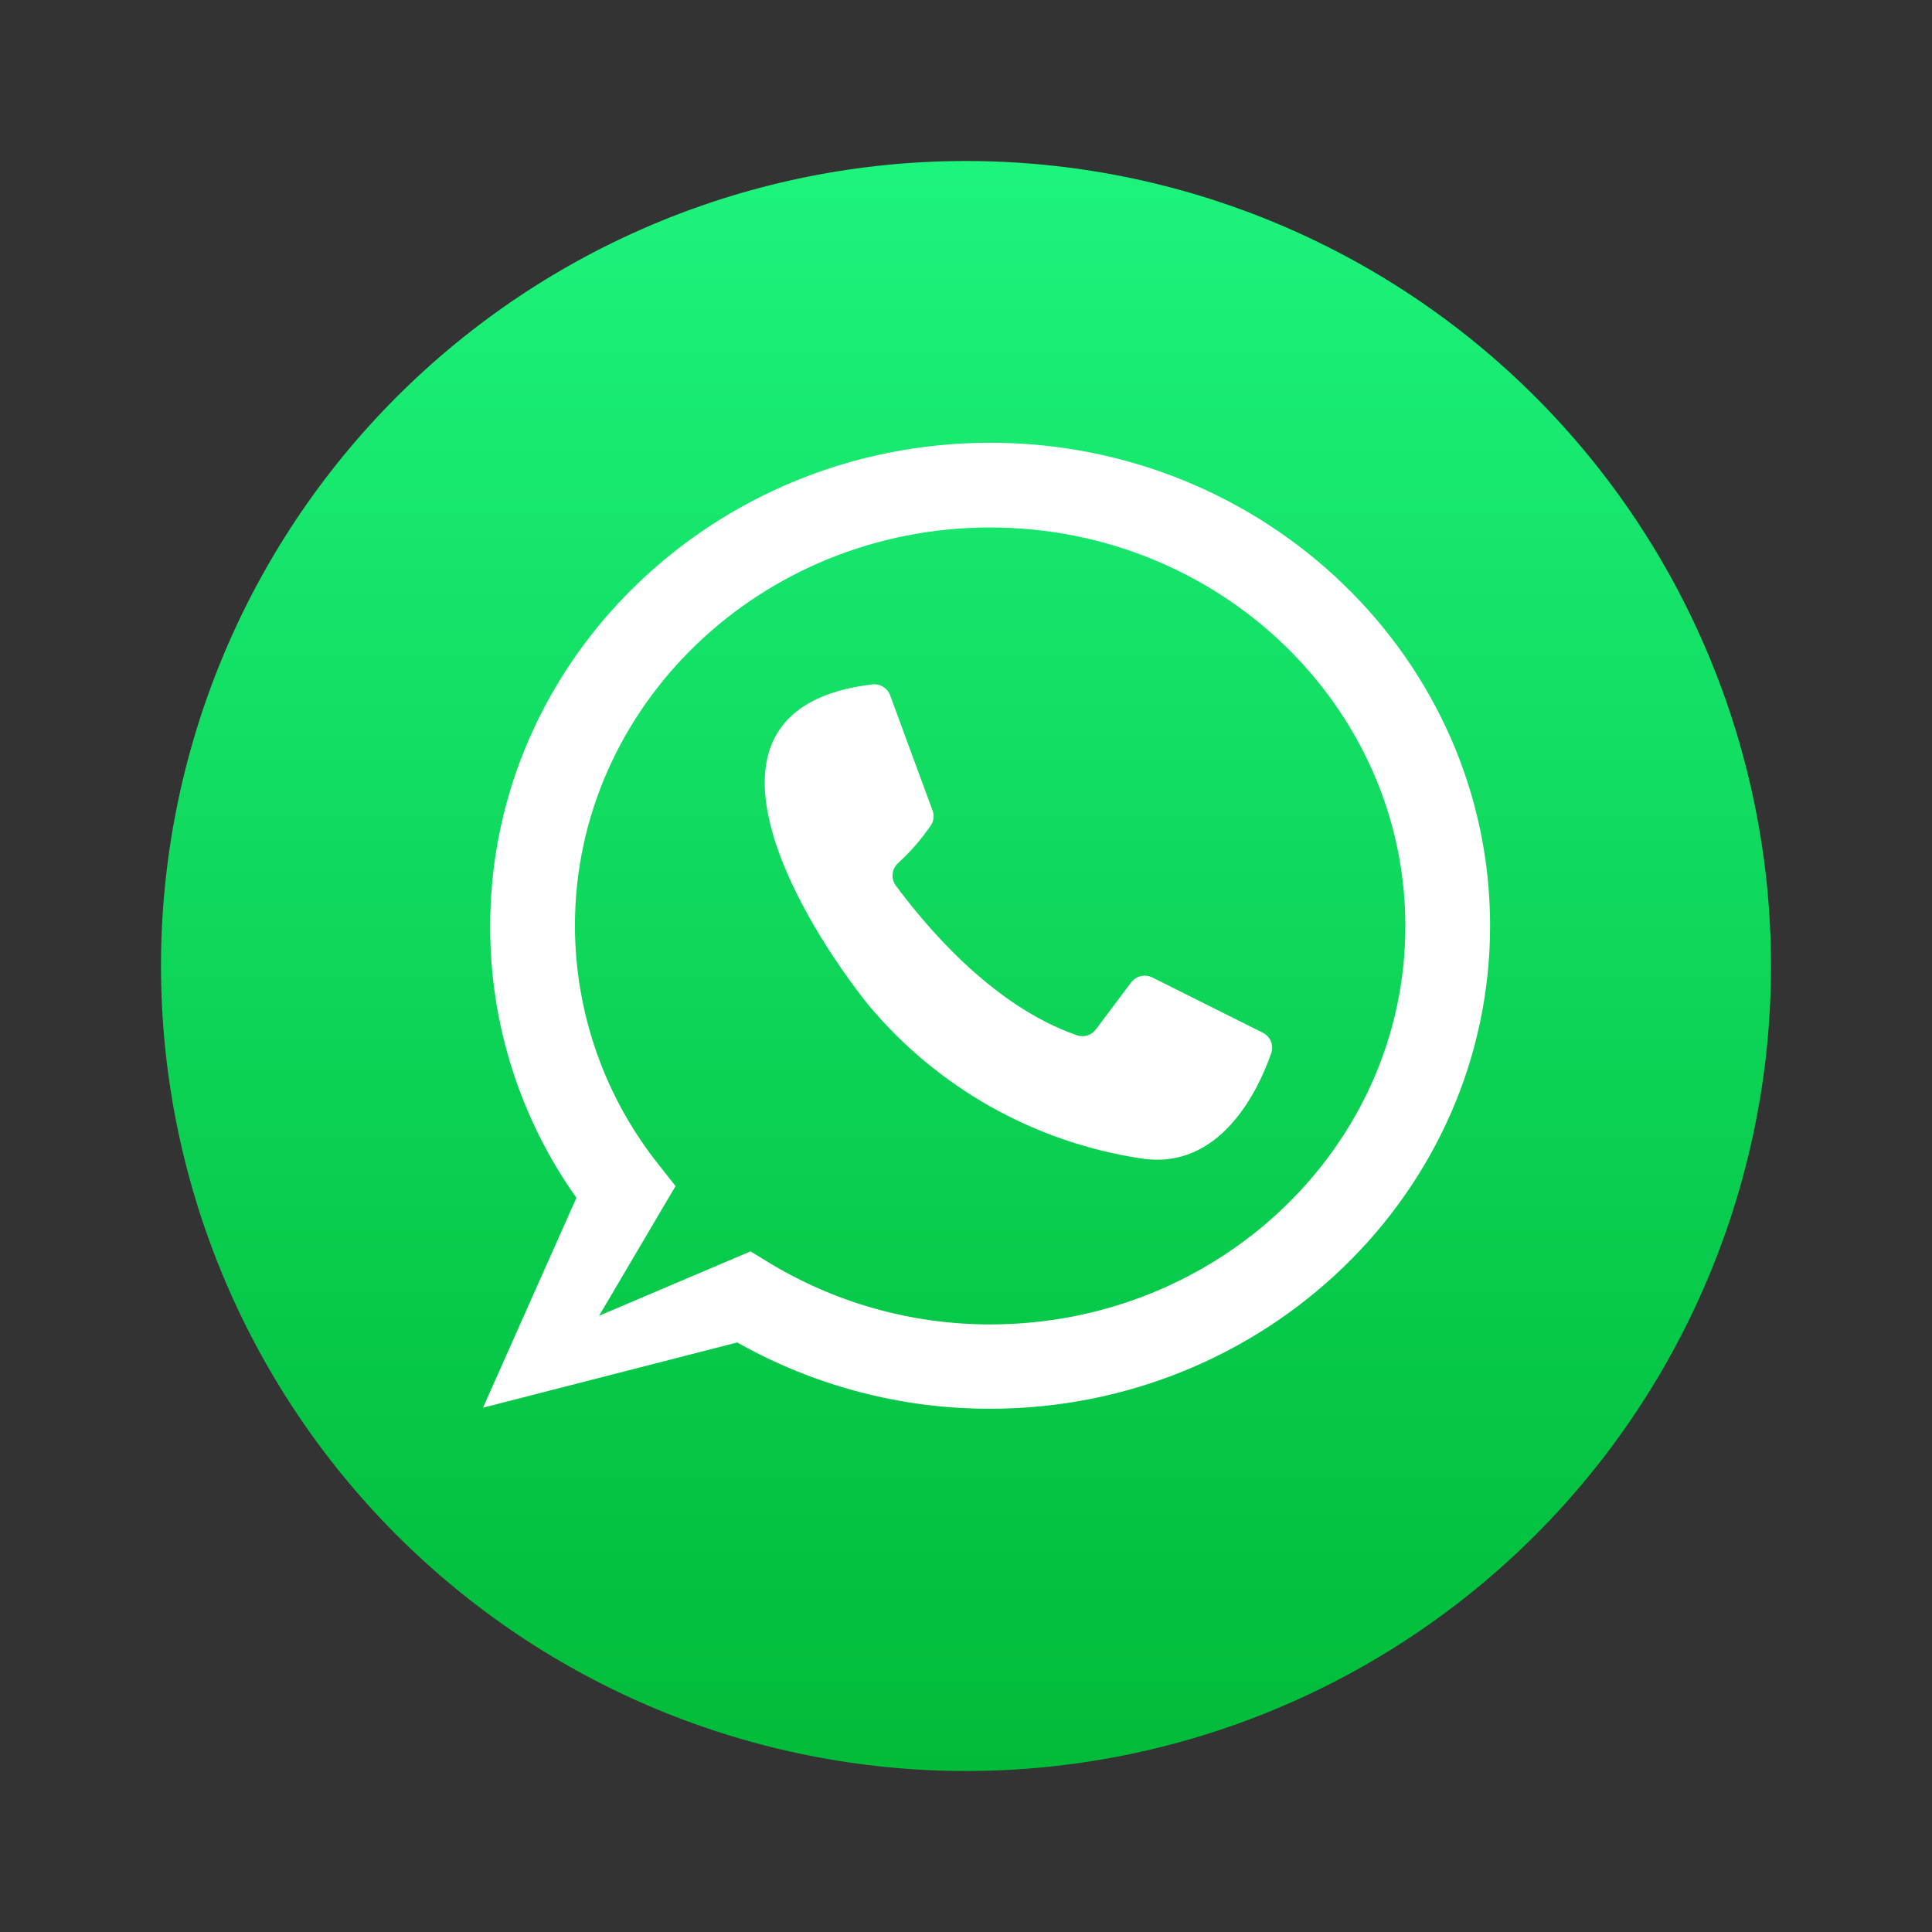 <?xml version="1.0" encoding="UTF-8"?> <svg xmlns="http://www.w3.org/2000/svg" width="48" height="48" viewBox="0 0 48 48" fill="none"><rect x="0" y="0" width="48" height="48" fill="#333333" stroke="none"/> <path d="M24 4C18.696 4 13.609 6.107 9.858 9.858C6.107 13.609 4 18.696 4 24C4 29.304 6.107 34.391 9.858 38.142C13.609 41.893 18.696 44 24 44C29.304 44 34.391 41.893 38.142 38.142C41.893 34.391 44 29.304 44 24C44 18.696 41.893 13.609 38.142 9.858C34.391 6.107 29.304 4 24 4Z" fill="url(#paint0_linear_1005_21)"></path> <path d="M22.115 17.276L23.168 20.134C23.193 20.198 23.202 20.267 23.192 20.335C23.183 20.404 23.157 20.468 23.115 20.523C22.889 20.851 22.628 21.153 22.336 21.423C22.251 21.49 22.195 21.586 22.179 21.693C22.164 21.8 22.19 21.909 22.252 21.997C22.899 22.865 24.578 24.971 26.762 25.723C26.846 25.751 26.937 25.751 27.021 25.724C27.106 25.696 27.179 25.642 27.231 25.57L28.104 24.407C28.164 24.329 28.249 24.273 28.346 24.251C28.442 24.229 28.543 24.242 28.631 24.286L31.368 25.655C31.463 25.7 31.537 25.779 31.576 25.876C31.616 25.974 31.616 26.083 31.578 26.181C31.278 27.034 30.336 29.113 28.32 28.776C25.684 28.371 23.287 27.018 21.578 24.971C19.925 22.907 16.662 17.602 21.678 17.002C21.771 16.993 21.864 17.015 21.943 17.064C22.022 17.114 22.083 17.188 22.115 17.276Z" fill="white"></path> <path d="M24.6 35C22.398 35.003 20.233 34.435 18.316 33.353L12 34.974L14.321 29.758C12.918 27.785 12.169 25.421 12.179 23C12.179 16.384 17.753 11 24.6 11C31.447 11 37.021 16.384 37.021 23C37.021 29.616 31.447 35 24.6 35ZM18.647 31.09L19.032 31.326C20.705 32.359 22.633 32.906 24.6 32.905C30.29 32.905 34.916 28.468 34.916 23.011C34.916 17.553 30.29 13.105 24.6 13.105C18.91 13.105 14.284 17.542 14.284 23C14.287 25.171 15.029 27.276 16.39 28.968L16.784 29.468L14.884 32.69L18.647 31.09Z" fill="white"></path> <defs> <linearGradient id="paint0_linear_1005_21" x1="24" y1="4" x2="24" y2="44" gradientUnits="userSpaceOnUse"> <stop stop-color="#1DF47C"></stop> <stop offset="0.26" stop-color="#15E46A"></stop> <stop offset="0.724" stop-color="#07C949"></stop> <stop offset="1" stop-color="#01BC39"></stop> </linearGradient> </defs> </svg> 